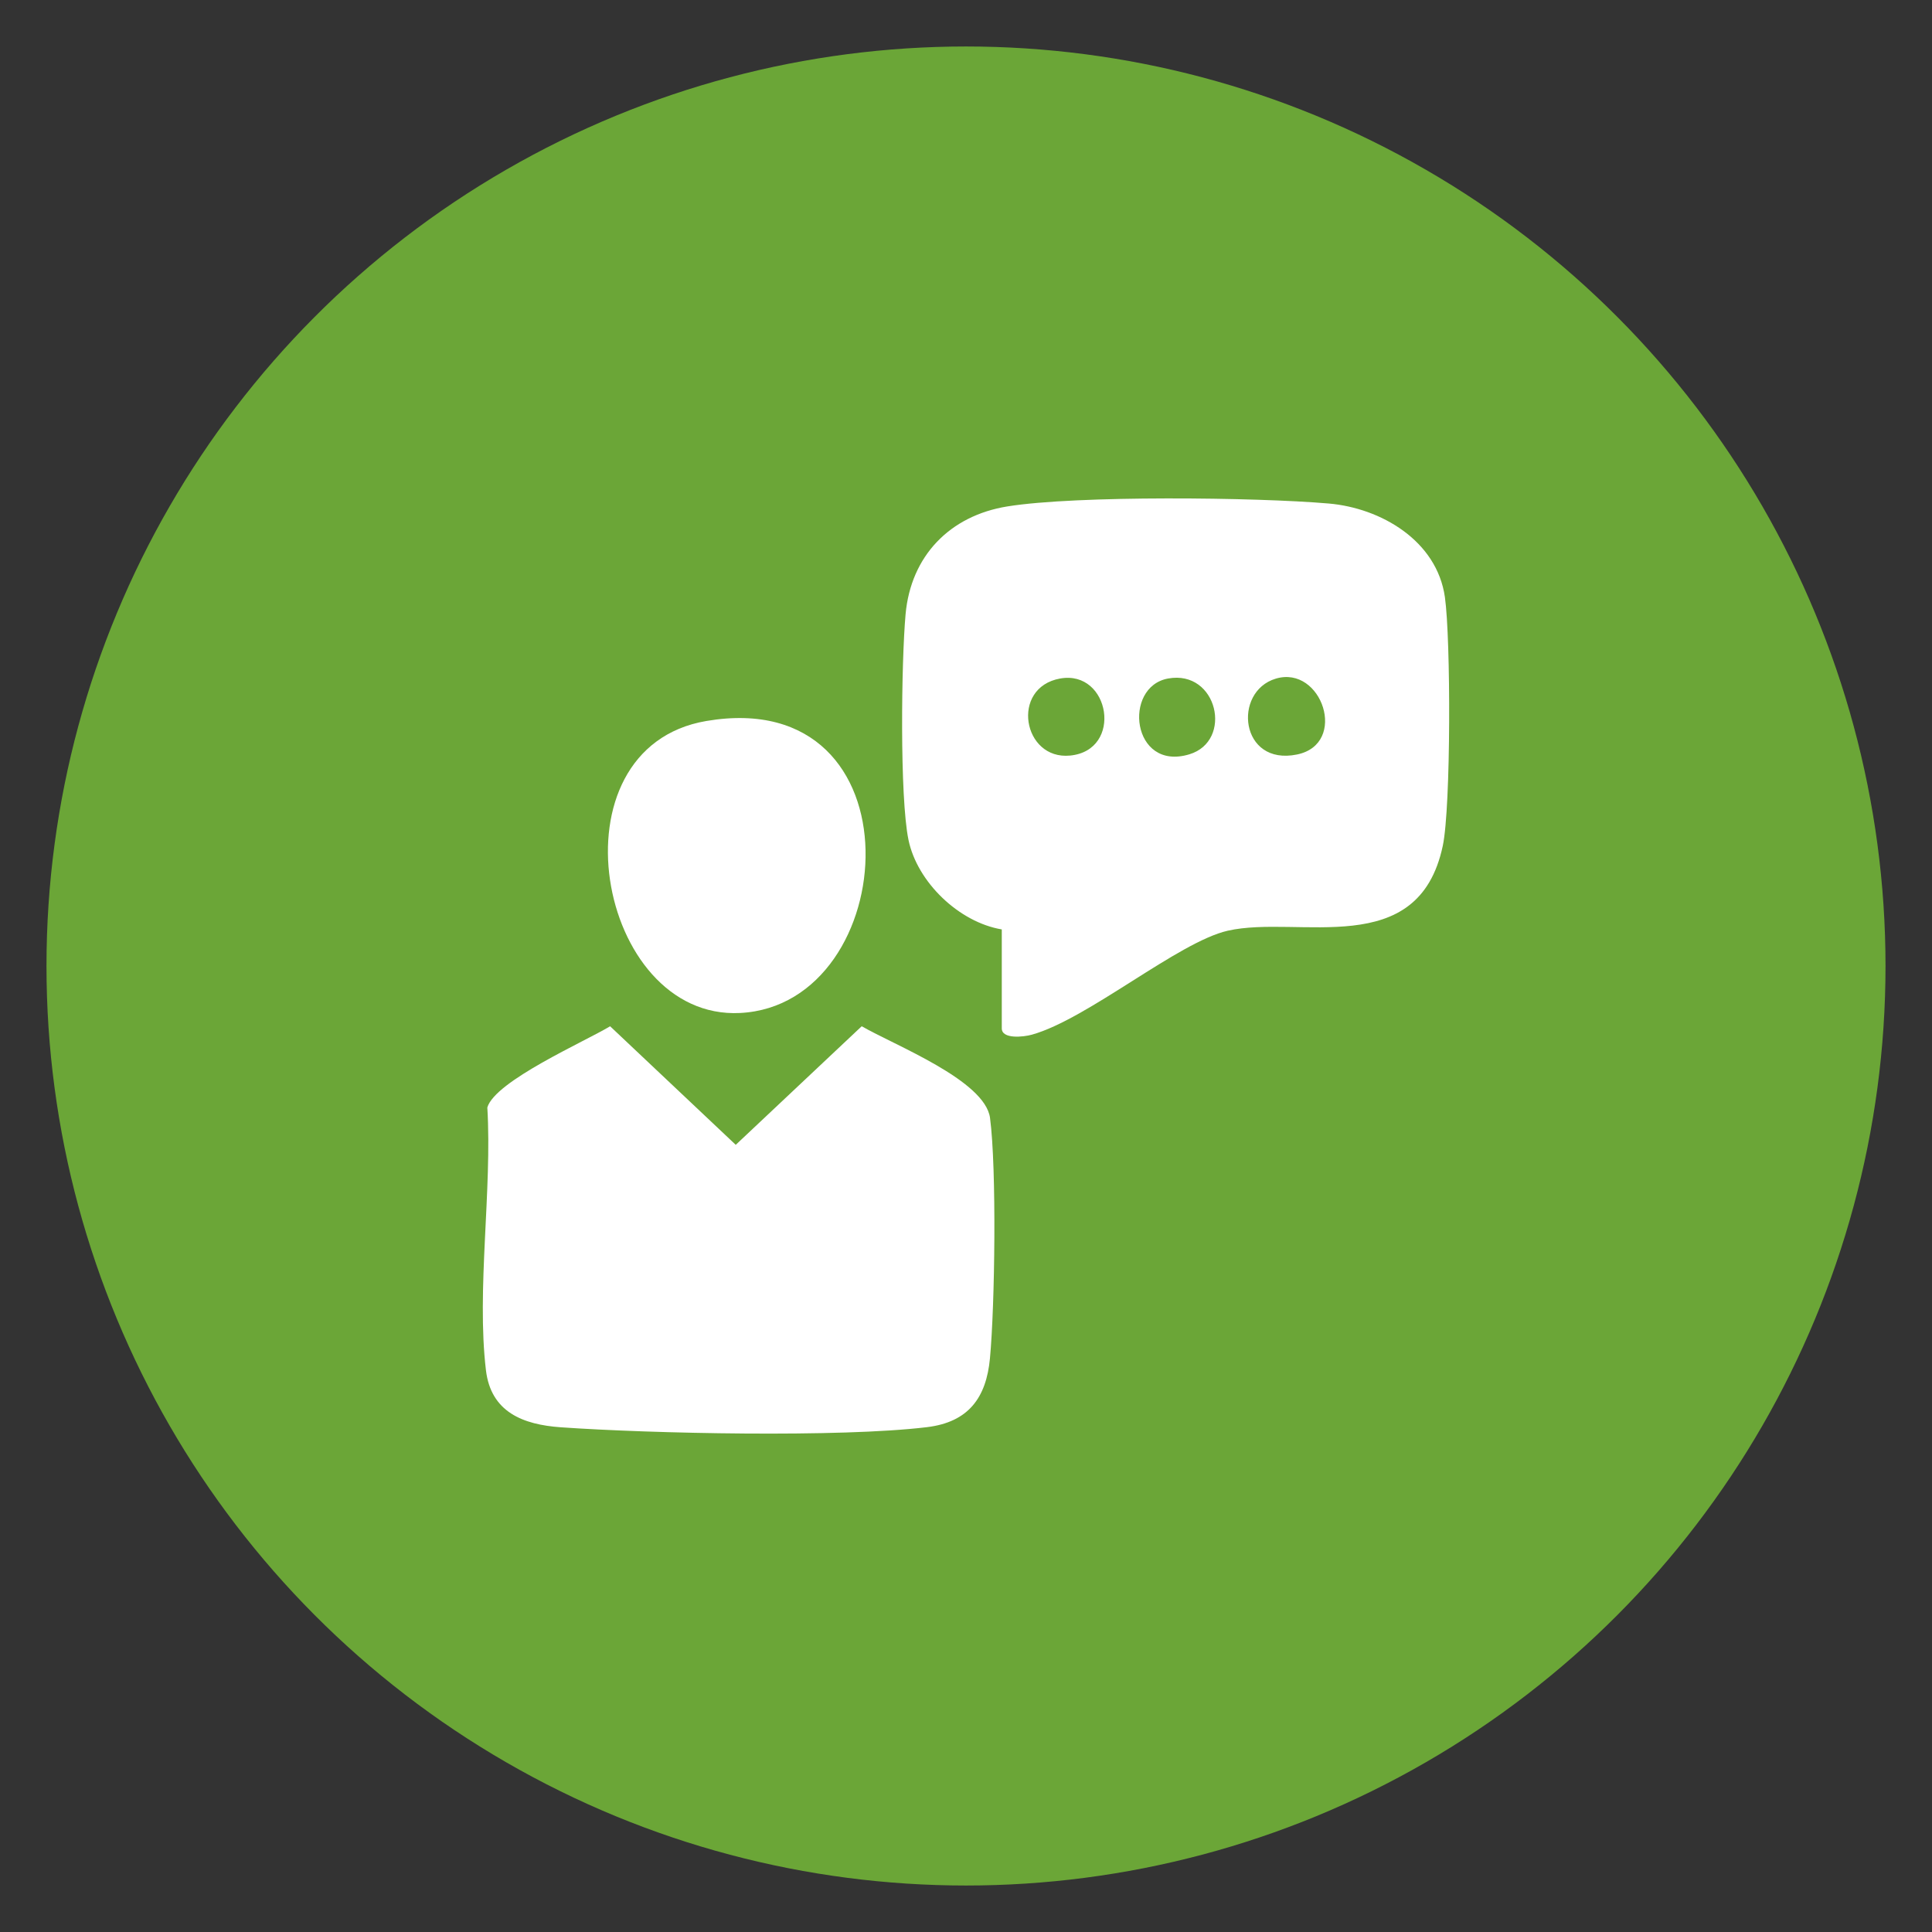 <svg xmlns="http://www.w3.org/2000/svg" id="Capa_1" viewBox="0 0 500 500"><rect x="0" y="0" width="500" height="500" fill="#333333" stroke="none"/><defs><style>      .st0 {        fill: #fff;      }      .st1 {        fill: #6ba637;      }    </style></defs><circle class="st1" cx="250" cy="250" r="237.97"></circle><g id="FQUuY5"><g><path class="st0" d="M259.25,240.53c-11.04-1.85-21.88-12.21-24.14-23.19-2.29-11.12-1.84-46.16-.75-58.34,1.35-15.15,11.49-25.55,26.36-27.94,17.94-2.89,64.28-2.38,83.15-.75,13.49,1.16,28,9.6,30.07,24.24,1.53,10.79,1.58,54.29-.55,64.35-6.34,29.91-37.31,17.83-55.62,21.96-12.77,2.88-36.27,22.88-50.71,26.91-2.21.62-7.8,1.21-7.8-1.63v-25.6ZM274.36,175.6c-12.94,2.33-9.69,21.14,2.58,19.94,13.84-1.35,10.35-22.26-2.58-19.94ZM302.29,175.6c-11.79,2.15-9.42,24.11,5.5,19.62,11.43-3.44,7.32-21.96-5.5-19.62ZM330.18,175.63c-11.23,3.35-9.29,22.68,5.5,19.63,13.3-2.75,6.43-23.19-5.5-19.63Z"></path><path class="st0" d="M157.9,265.6l32.51,30.68,32.6-30.69c8.35,4.86,31.92,13.97,33.21,23.74,1.73,13.15,1.26,48.5-.02,62.2-.95,10.16-5.52,16.52-16.32,17.82-22.43,2.71-71.36,1.67-94.75.03-9.77-.69-18.08-3.92-19.37-14.77-2.47-20.79,1.64-46.65.36-67.99,2.01-6.88,25.22-17.06,31.77-21.02Z"></path><path class="st0" d="M182.81,186.59c56.09-9.53,50.85,73.43,8.73,75.57-37.09,1.89-49.79-68.6-8.73-75.57Z"></path></g></g></svg>
